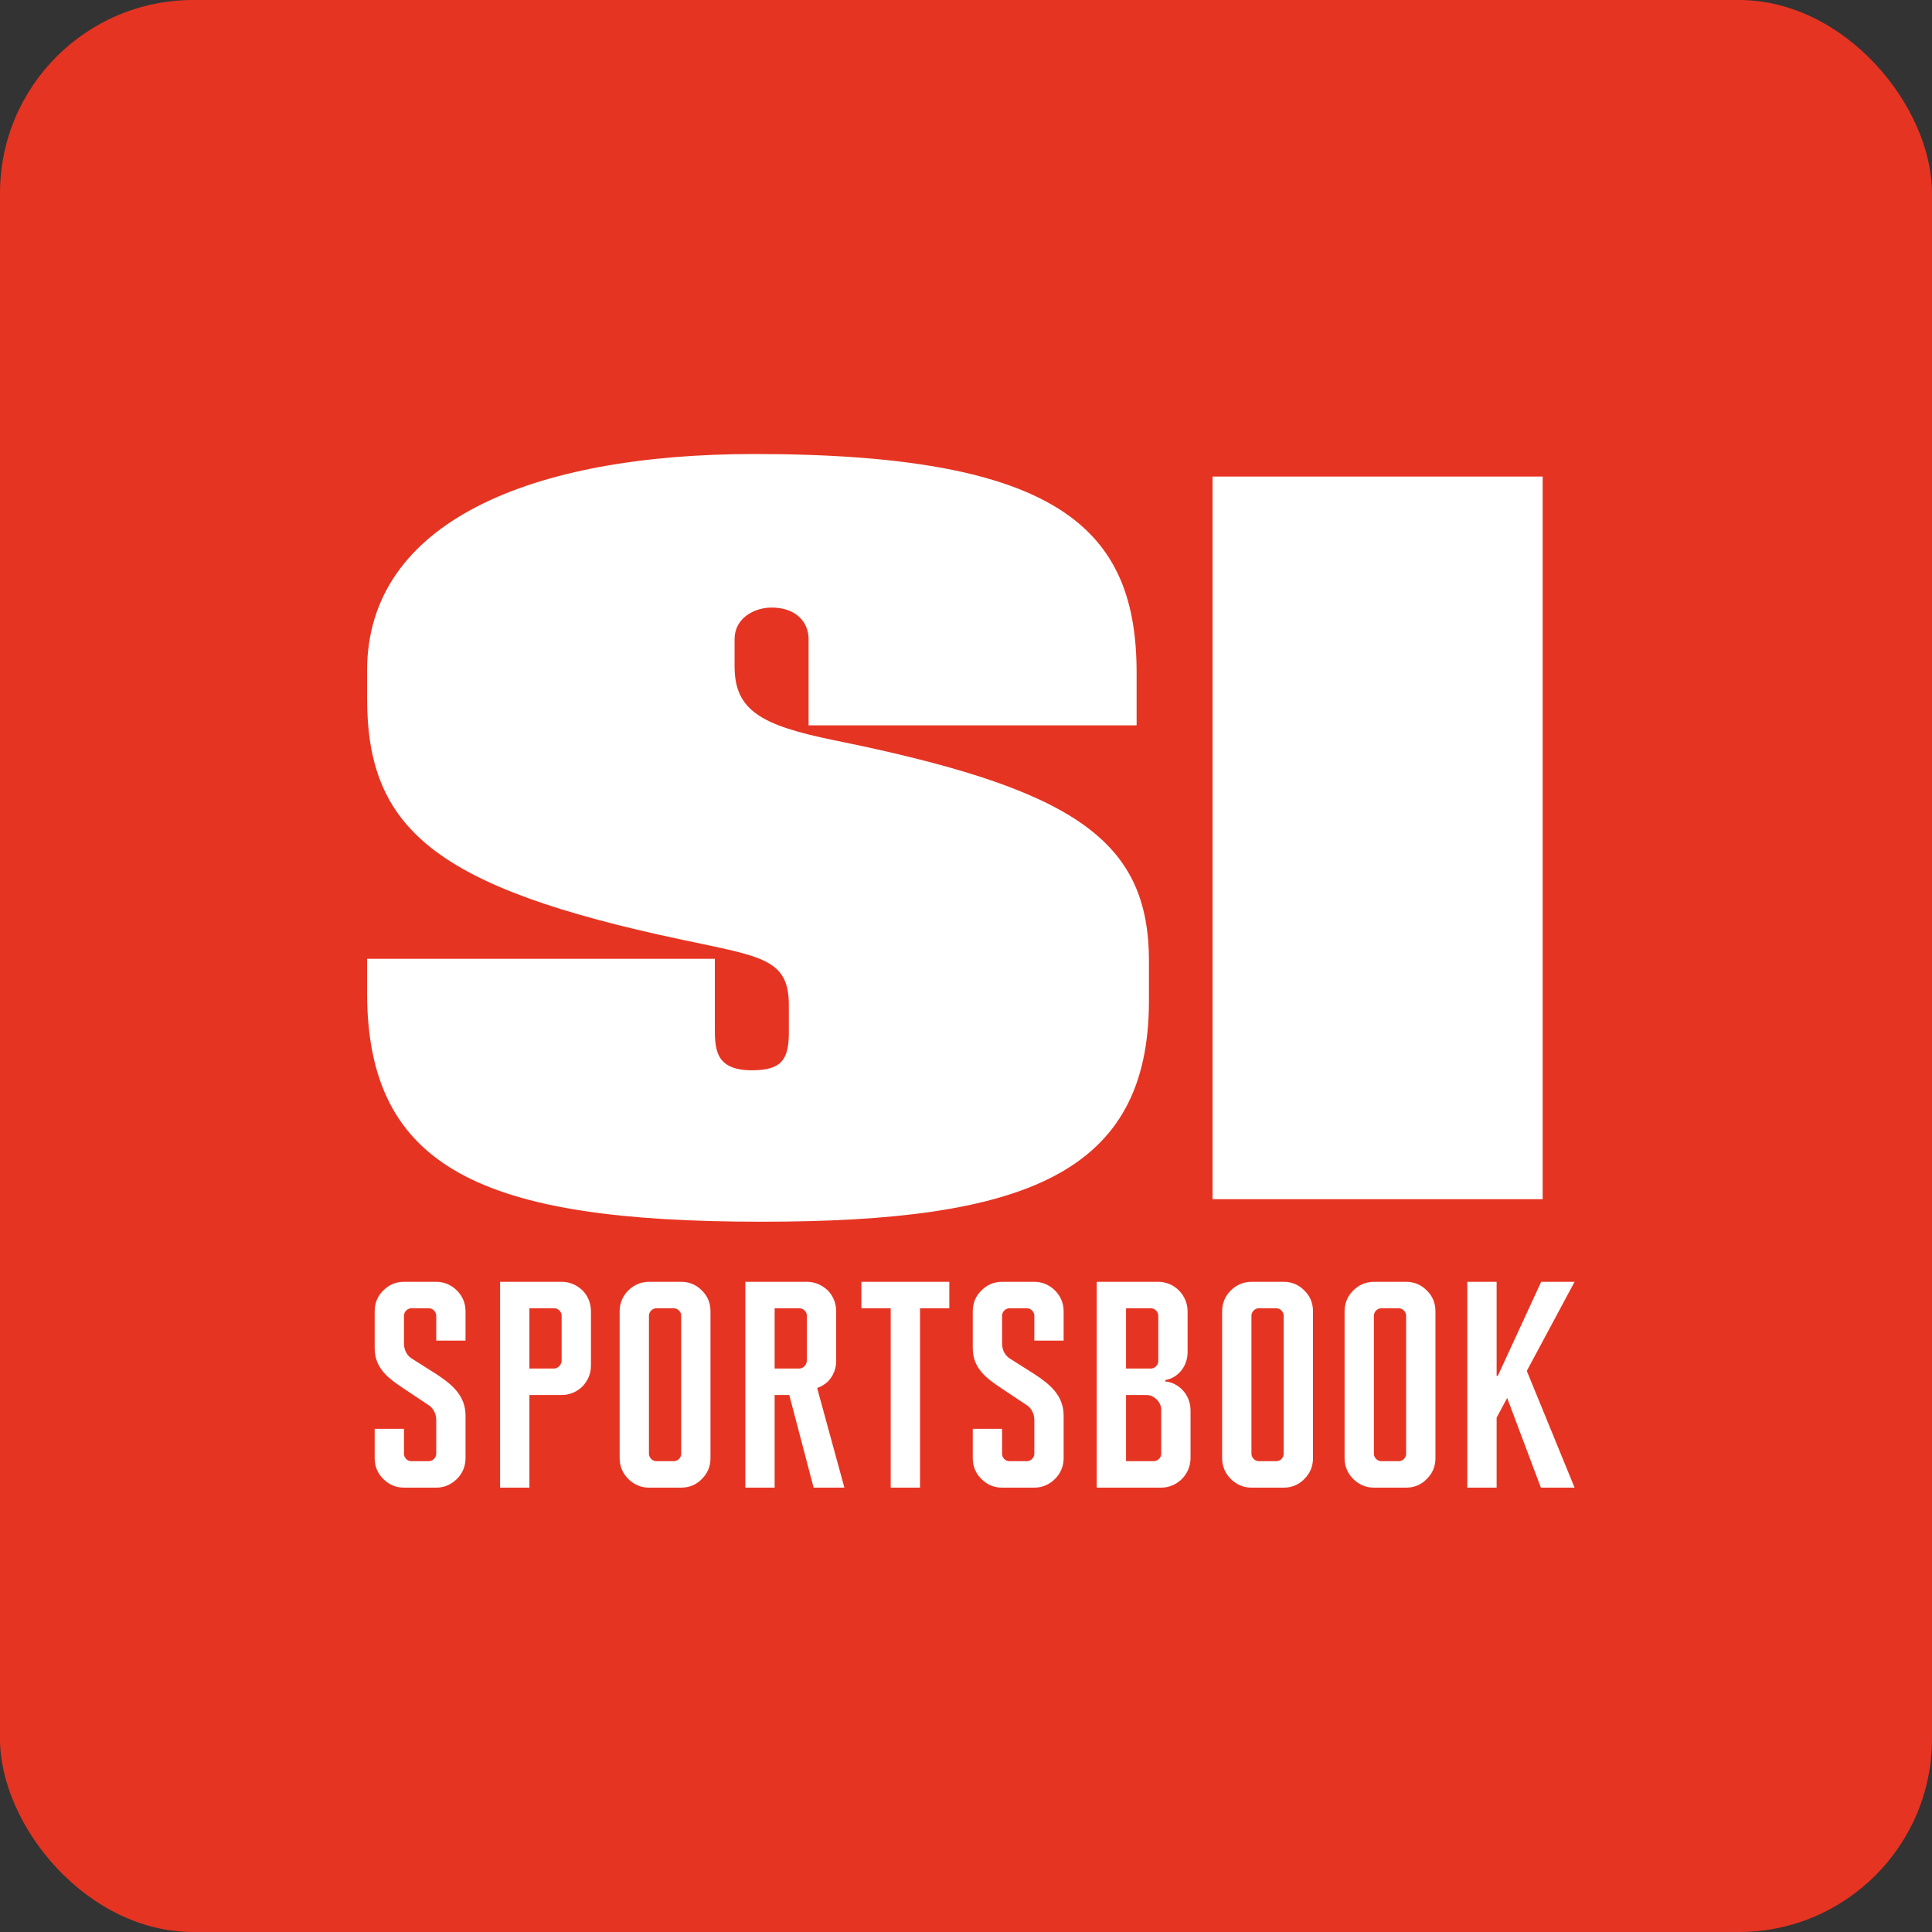 <svg width="200" height="200" viewBox="0 0 200 200" fill="none" xmlns="http://www.w3.org/2000/svg">
<rect x="0" y="0" width="200" height="200" fill="#333333" stroke="none"/>
<rect width="200" height="200" rx="20" fill="#E63422"/>
<path d="M159.511 154L156.022 144.717L154.93 146.756V154H151.895V132.693H154.93V142.433H155.051L159.541 132.693H163L158.054 141.916L163 154H159.511ZM145.562 136.193C145.562 135.797 145.198 135.432 144.804 135.432H142.983C142.589 135.432 142.225 135.797 142.225 136.193V150.499C142.225 150.895 142.589 151.261 142.983 151.261H144.804C145.228 151.261 145.562 150.895 145.562 150.499V136.193ZM142.225 154C141.375 154 140.647 153.665 140.07 153.087C139.524 152.539 139.191 151.809 139.191 150.957V135.737C139.191 134.885 139.524 134.153 140.07 133.605C140.647 133.027 141.375 132.693 142.225 132.693H145.562C146.442 132.693 147.139 133.027 147.687 133.575C148.263 134.124 148.597 134.854 148.597 135.737V150.957C148.597 151.839 148.263 152.539 147.716 153.087C147.17 153.665 146.442 154 145.562 154H142.225ZM132.886 136.193C132.886 135.797 132.522 135.432 132.127 135.432H130.307C129.913 135.432 129.549 135.797 129.549 136.193V150.499C129.549 150.895 129.913 151.261 130.307 151.261H132.127C132.552 151.261 132.886 150.895 132.886 150.499V136.193ZM129.549 154C128.698 154 127.971 153.665 127.394 153.087C126.848 152.539 126.514 151.809 126.514 150.957V135.737C126.514 134.885 126.848 134.153 127.394 133.605C127.971 133.027 128.698 132.693 129.549 132.693H132.886C133.766 132.693 134.463 133.027 135.01 133.575C135.587 134.124 135.92 134.854 135.92 135.737V150.957C135.92 151.839 135.587 152.539 135.039 153.087C134.494 153.665 133.766 154 132.886 154H129.549ZM120.209 145.934C120.209 145.142 119.479 144.412 118.691 144.412H116.567V151.261H119.45C119.845 151.261 120.209 150.895 120.209 150.499V145.934ZM119.905 136.193C119.905 135.797 119.541 135.432 119.146 135.432H116.567V141.672H119.146C119.541 141.672 119.905 141.308 119.905 140.911V136.193ZM113.533 154V132.693H119.905C120.754 132.693 121.544 133.058 122.089 133.636C122.605 134.185 122.939 134.915 122.939 135.737V139.968C122.939 141.46 121.938 142.646 120.633 142.859V143.011C121.938 143.103 123.243 144.32 123.243 145.995V150.957C123.243 151.809 122.878 152.6 122.302 153.148C121.756 153.665 121.027 154 120.209 154H113.533ZM103.735 154C102.855 154 102.157 153.665 101.611 153.118C101.035 152.569 100.701 151.839 100.701 150.957V147.912H103.735V150.499C103.735 150.895 104.069 151.261 104.493 151.261H106.314C106.709 151.261 107.073 150.895 107.073 150.499V146.969C107.073 146.238 106.648 145.69 106.314 145.478L103.705 143.742C102.157 142.707 100.701 141.672 100.701 139.571V135.737C100.701 134.854 101.035 134.124 101.611 133.575C102.157 133.027 102.855 132.693 103.735 132.693H107.073C107.922 132.693 108.65 133.027 109.226 133.605C109.772 134.153 110.107 134.885 110.107 135.737V138.78H107.073V136.193C107.073 135.797 106.709 135.432 106.314 135.432H104.493C104.099 135.432 103.735 135.797 103.735 136.193V139.085C103.735 139.847 104.129 140.364 104.493 140.607L107.042 142.22C108.62 143.255 110.107 144.412 110.107 146.543V150.957C110.107 151.809 109.772 152.539 109.226 153.087C108.65 153.665 107.922 154 107.073 154H103.735ZM92.206 154V135.432H89.171V132.693H98.273V135.432H95.239V154H92.206ZM83.528 136.193C83.528 135.797 83.163 135.432 82.769 135.432H80.19V141.672H82.738C83.133 141.672 83.497 141.308 83.528 140.881V136.193ZM84.225 154L81.707 144.412H80.19V154H77.156V132.693H83.558C84.346 132.693 85.105 133.027 85.682 133.575C86.228 134.124 86.561 134.885 86.561 135.737V140.881C86.561 141.794 86.197 142.494 85.712 143.011C85.378 143.316 84.983 143.56 84.589 143.681L87.411 154H84.225ZM70.516 136.193C70.516 135.797 70.153 135.432 69.758 135.432H67.937C67.543 135.432 67.179 135.797 67.179 136.193V150.499C67.179 150.895 67.543 151.261 67.937 151.261H69.758C70.182 151.261 70.516 150.895 70.516 150.499V136.193ZM67.179 154C66.329 154 65.601 153.665 65.025 153.087C64.479 152.539 64.145 151.809 64.145 150.957V135.737C64.145 134.885 64.479 134.153 65.025 133.605C65.601 133.027 66.329 132.693 67.179 132.693H70.516C71.396 132.693 72.095 133.027 72.641 133.575C73.217 134.124 73.55 134.854 73.55 135.737V150.957C73.55 151.839 73.217 152.539 72.671 153.087C72.125 153.665 71.396 154 70.516 154H67.179ZM58.14 136.193C58.14 135.797 57.776 135.432 57.382 135.432H54.803V141.672H57.351C57.746 141.672 58.11 141.308 58.14 140.881V136.193ZM51.769 154V132.693H58.17C58.959 132.693 59.718 133.027 60.294 133.575C60.84 134.124 61.175 134.885 61.175 135.737V141.368C61.175 142.22 60.84 142.95 60.294 143.529C59.718 144.077 58.989 144.412 58.14 144.412H54.803V154H51.769ZM41.82 154C40.941 154 40.243 153.665 39.696 153.118C39.12 152.569 38.787 151.839 38.787 150.957V147.912H41.82V150.499C41.82 150.895 42.155 151.261 42.579 151.261H44.4C44.794 151.261 45.158 150.895 45.158 150.499V146.969C45.158 146.238 44.733 145.69 44.4 145.478L41.791 143.742C40.243 142.707 38.787 141.672 38.787 139.571V135.737C38.787 134.854 39.12 134.124 39.696 133.575C40.243 133.027 40.941 132.693 41.82 132.693H45.158C46.008 132.693 46.736 133.027 47.313 133.605C47.859 134.153 48.192 134.885 48.192 135.737V138.78H45.158V136.193C45.158 135.797 44.794 135.432 44.4 135.432H42.579C42.185 135.432 41.82 135.797 41.82 136.193V139.085C41.82 139.847 42.215 140.364 42.579 140.607L45.128 142.22C46.705 143.255 48.192 144.412 48.192 146.543V150.957C48.192 151.809 47.859 152.539 47.313 153.087C46.736 153.665 46.008 154 45.158 154H41.82ZM118.938 103.609V99.472C118.938 86.844 111.024 81.62 86.257 76.611C78.853 75.087 76.044 73.564 76.044 68.992V66.16C76.044 63.982 78.086 62.895 79.873 62.895C82.428 62.895 83.703 64.419 83.703 66.16V75.087H117.662V69.644C117.662 54.838 109.747 47 78.087 47C55.107 47 38 53.968 38 69.427V72.257C38 85.757 44.894 91.854 70.681 97.296C78.853 99.037 81.661 99.255 81.661 104.045V106.877C81.661 109.706 80.895 110.795 77.83 110.795C74.257 110.795 74.002 108.836 74.002 106.659V99.255L38 99.256V102.739C38 121.029 50.001 126.472 78.853 126.472C106.173 126.472 118.938 121.465 118.938 103.609ZM125.522 49.334H159.697V124.137H125.522V49.334Z" fill="white"/>
</svg>
